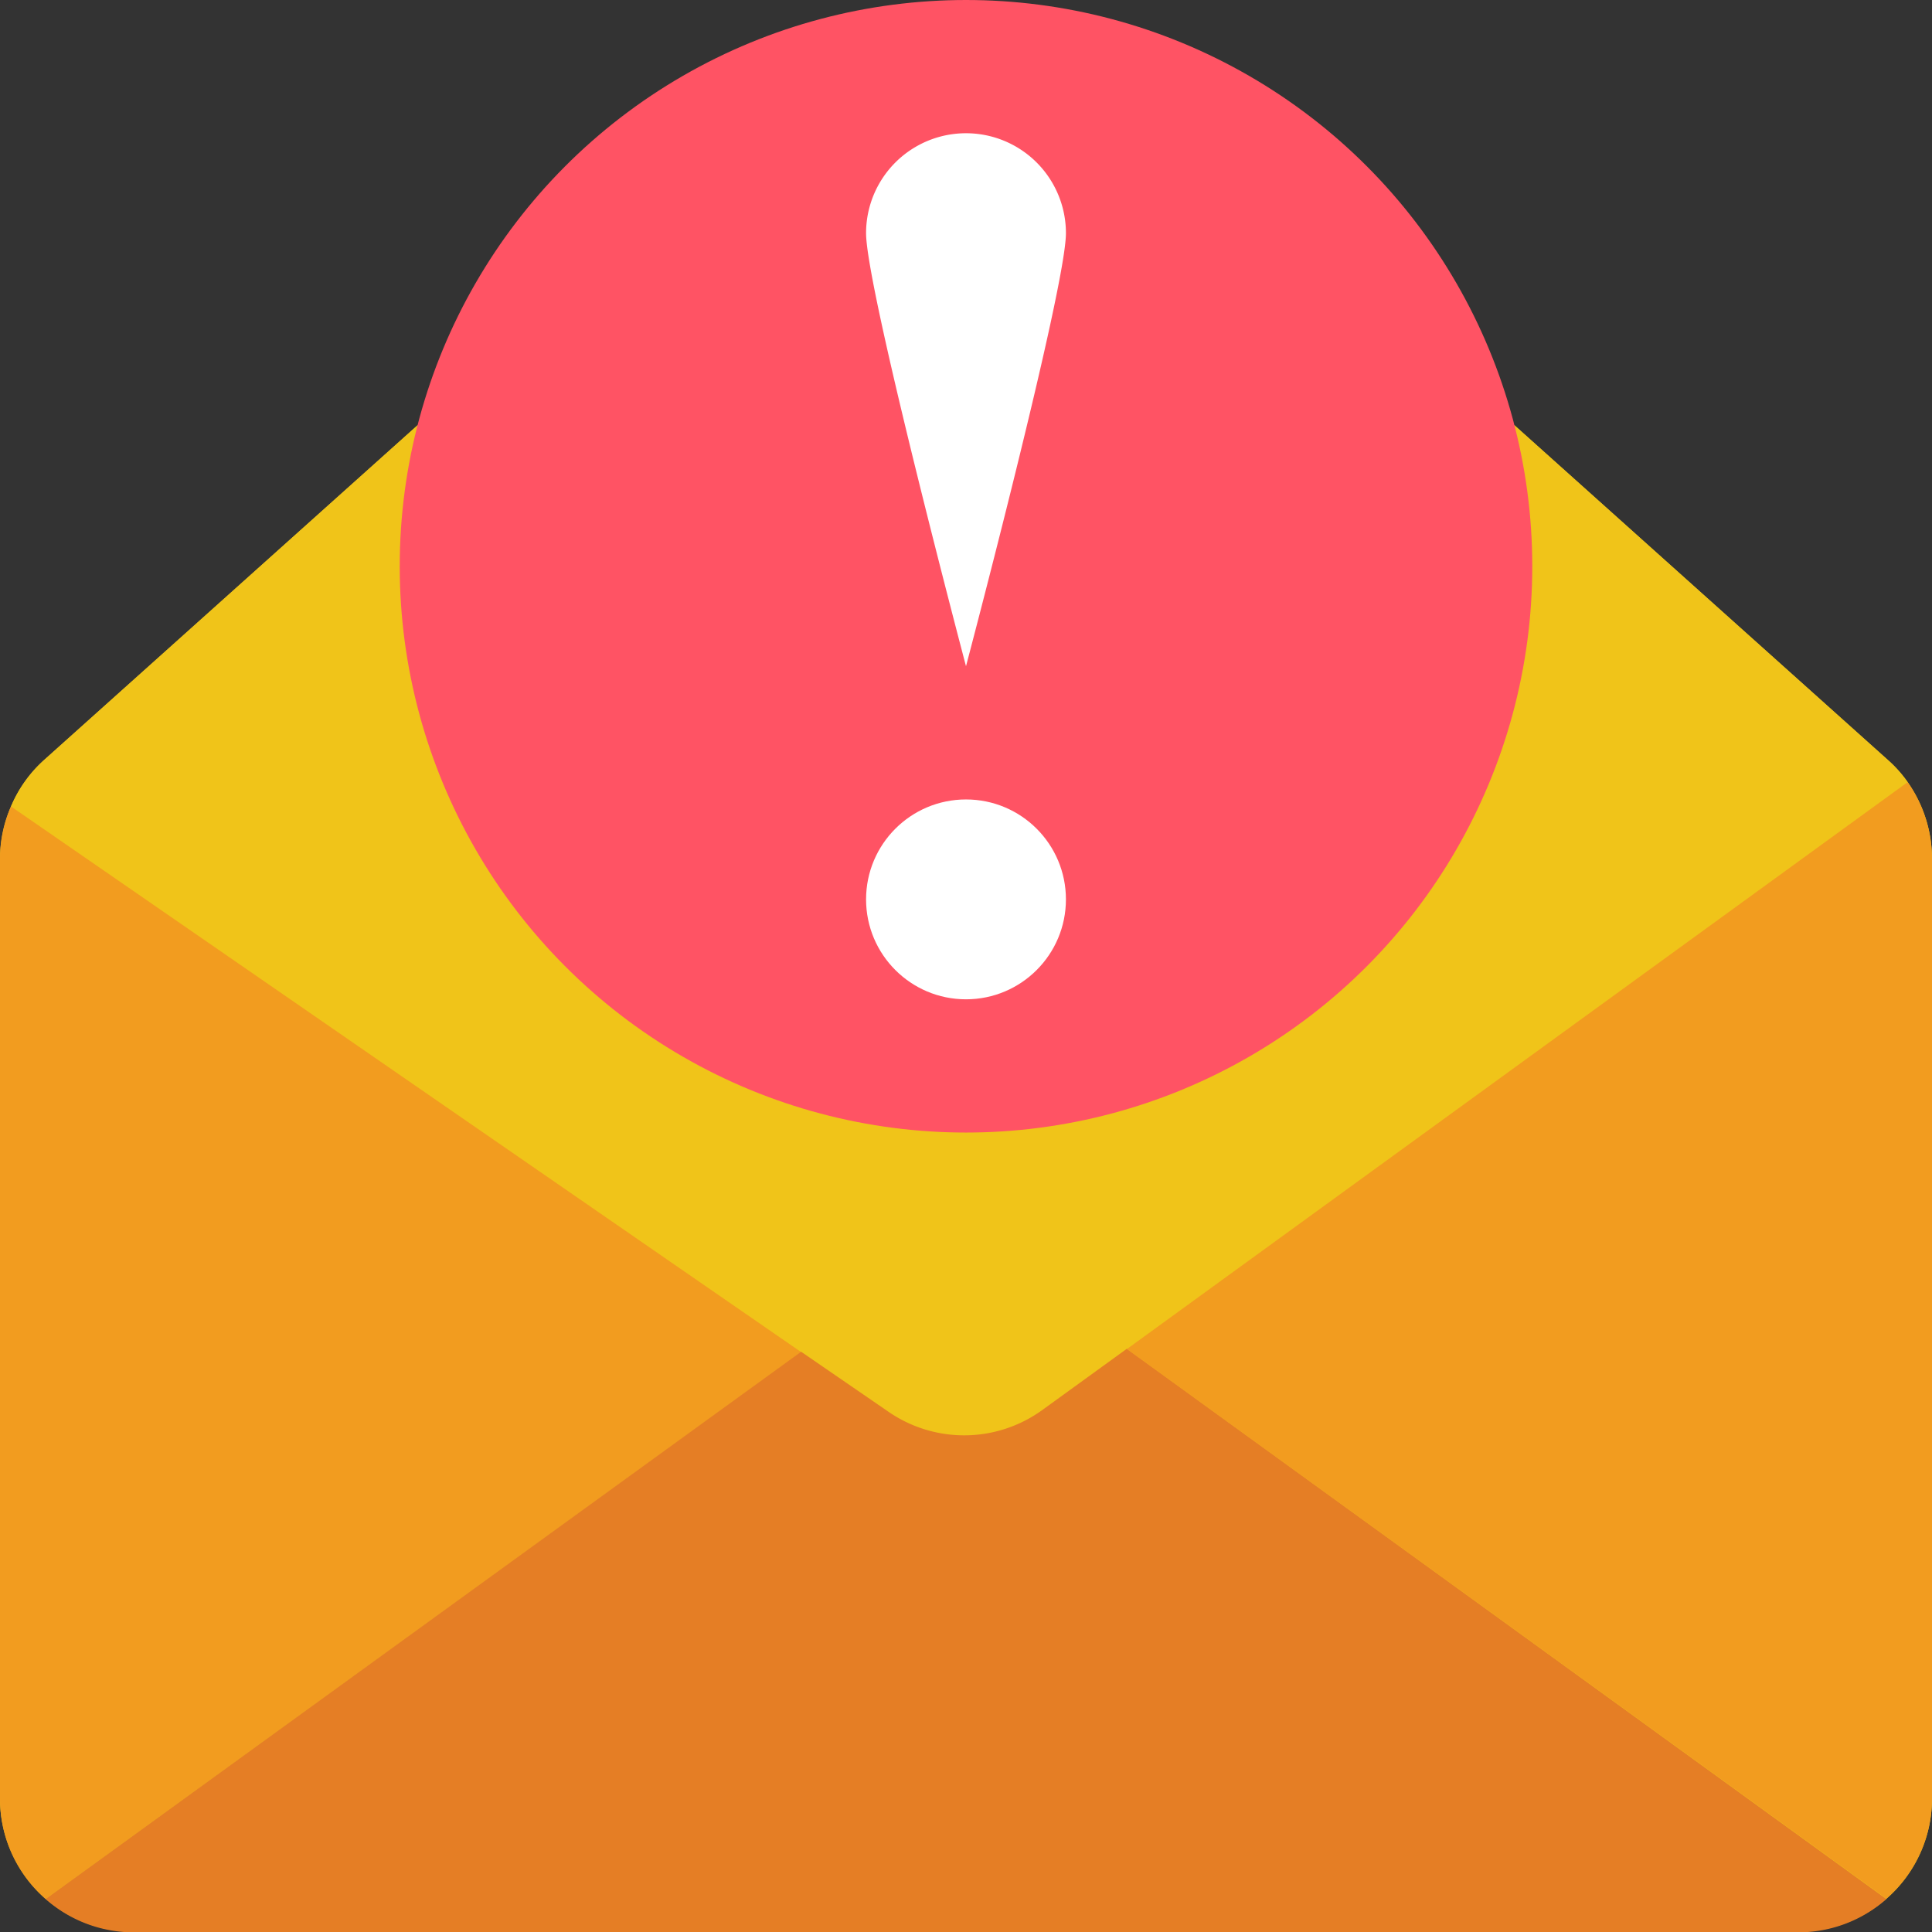<svg id="Page-1" xmlns="http://www.w3.org/2000/svg" width="29" height="29" viewBox="0 0 29 29">
  <rect x="0" y="0" width="29" height="29" fill="#333333" stroke="none"/>
  <g id="_009---Spam-Email" data-name="009---Spam-Email" transform="translate(0)">
    <path id="Shape" d="M28.635,18.125a1.9,1.9,0,0,0-.3-.335L22.74,12.775l0-.005H6.265l-.005.005L.665,17.79A2.026,2.026,0,0,0,0,19.28v14.1a2,2,0,0,0,2,2H27a2,2,0,0,0,2-2V19.28a2.006,2.006,0,0,0-.365-1.155Z" transform="translate(0 -6.385)" fill="#f0c419"/>
    <path id="Shape-2" data-name="Shape" d="M28.8,18.125l-11.72,8.51-1.27.92a2,2,0,0,1-2.31.025l-1.31-.905L.33,18.49a1.919,1.919,0,0,1,.5-.7l5.595-5.015.005-.005H22.9l.005.005L28.5,17.79a1.9,1.9,0,0,1,.3.335Z" transform="translate(-0.165 -6.385)" fill="#f0c419"/>
    <path id="Shape-3" data-name="Shape" d="M12.025,32.4.685,40.61A1.99,1.99,0,0,1,0,39.105V25a1.929,1.929,0,0,1,.165-.79Z" transform="translate(0 -12.105)" fill="#f29c1f"/>
    <path id="Shape-4" data-name="Shape" d="M29,48.755a1.992,1.992,0,0,1-1.315.5h-25a1.992,1.992,0,0,1-1.315-.5L12.71,40.54l1.31.9a2,2,0,0,0,2.31-.025l1.27-.92Z" transform="translate(-0.685 -20.25)" fill="#e57e25"/>
    <path id="Shape-5" data-name="Shape" d="M45.915,24.635v14.1a1.99,1.99,0,0,1-.685,1.505L33.83,31.99l11.72-8.51a2.005,2.005,0,0,1,.365,1.155Z" transform="translate(-16.915 -11.74)" fill="#f29c1f"/>
    <circle id="Oval" cx="8.5" cy="8.5" r="8.5" transform="translate(6)" fill="#ff5364"/>
    <g id="Group_11" data-name="Group 11" transform="translate(13 2)">
      <path id="Shape-6" data-name="Shape" d="M29,5.5c0,.83-1.5,6.5-1.5,6.5S26,6.33,26,5.5a1.5,1.5,0,0,1,3,0Z" transform="translate(-26 -4)" fill="#fff"/>
      <circle id="Oval-2" data-name="Oval" cx="1.5" cy="1.5" r="1.5" transform="translate(0 10)" fill="#fff"/>
    </g>
  </g>
</svg>
